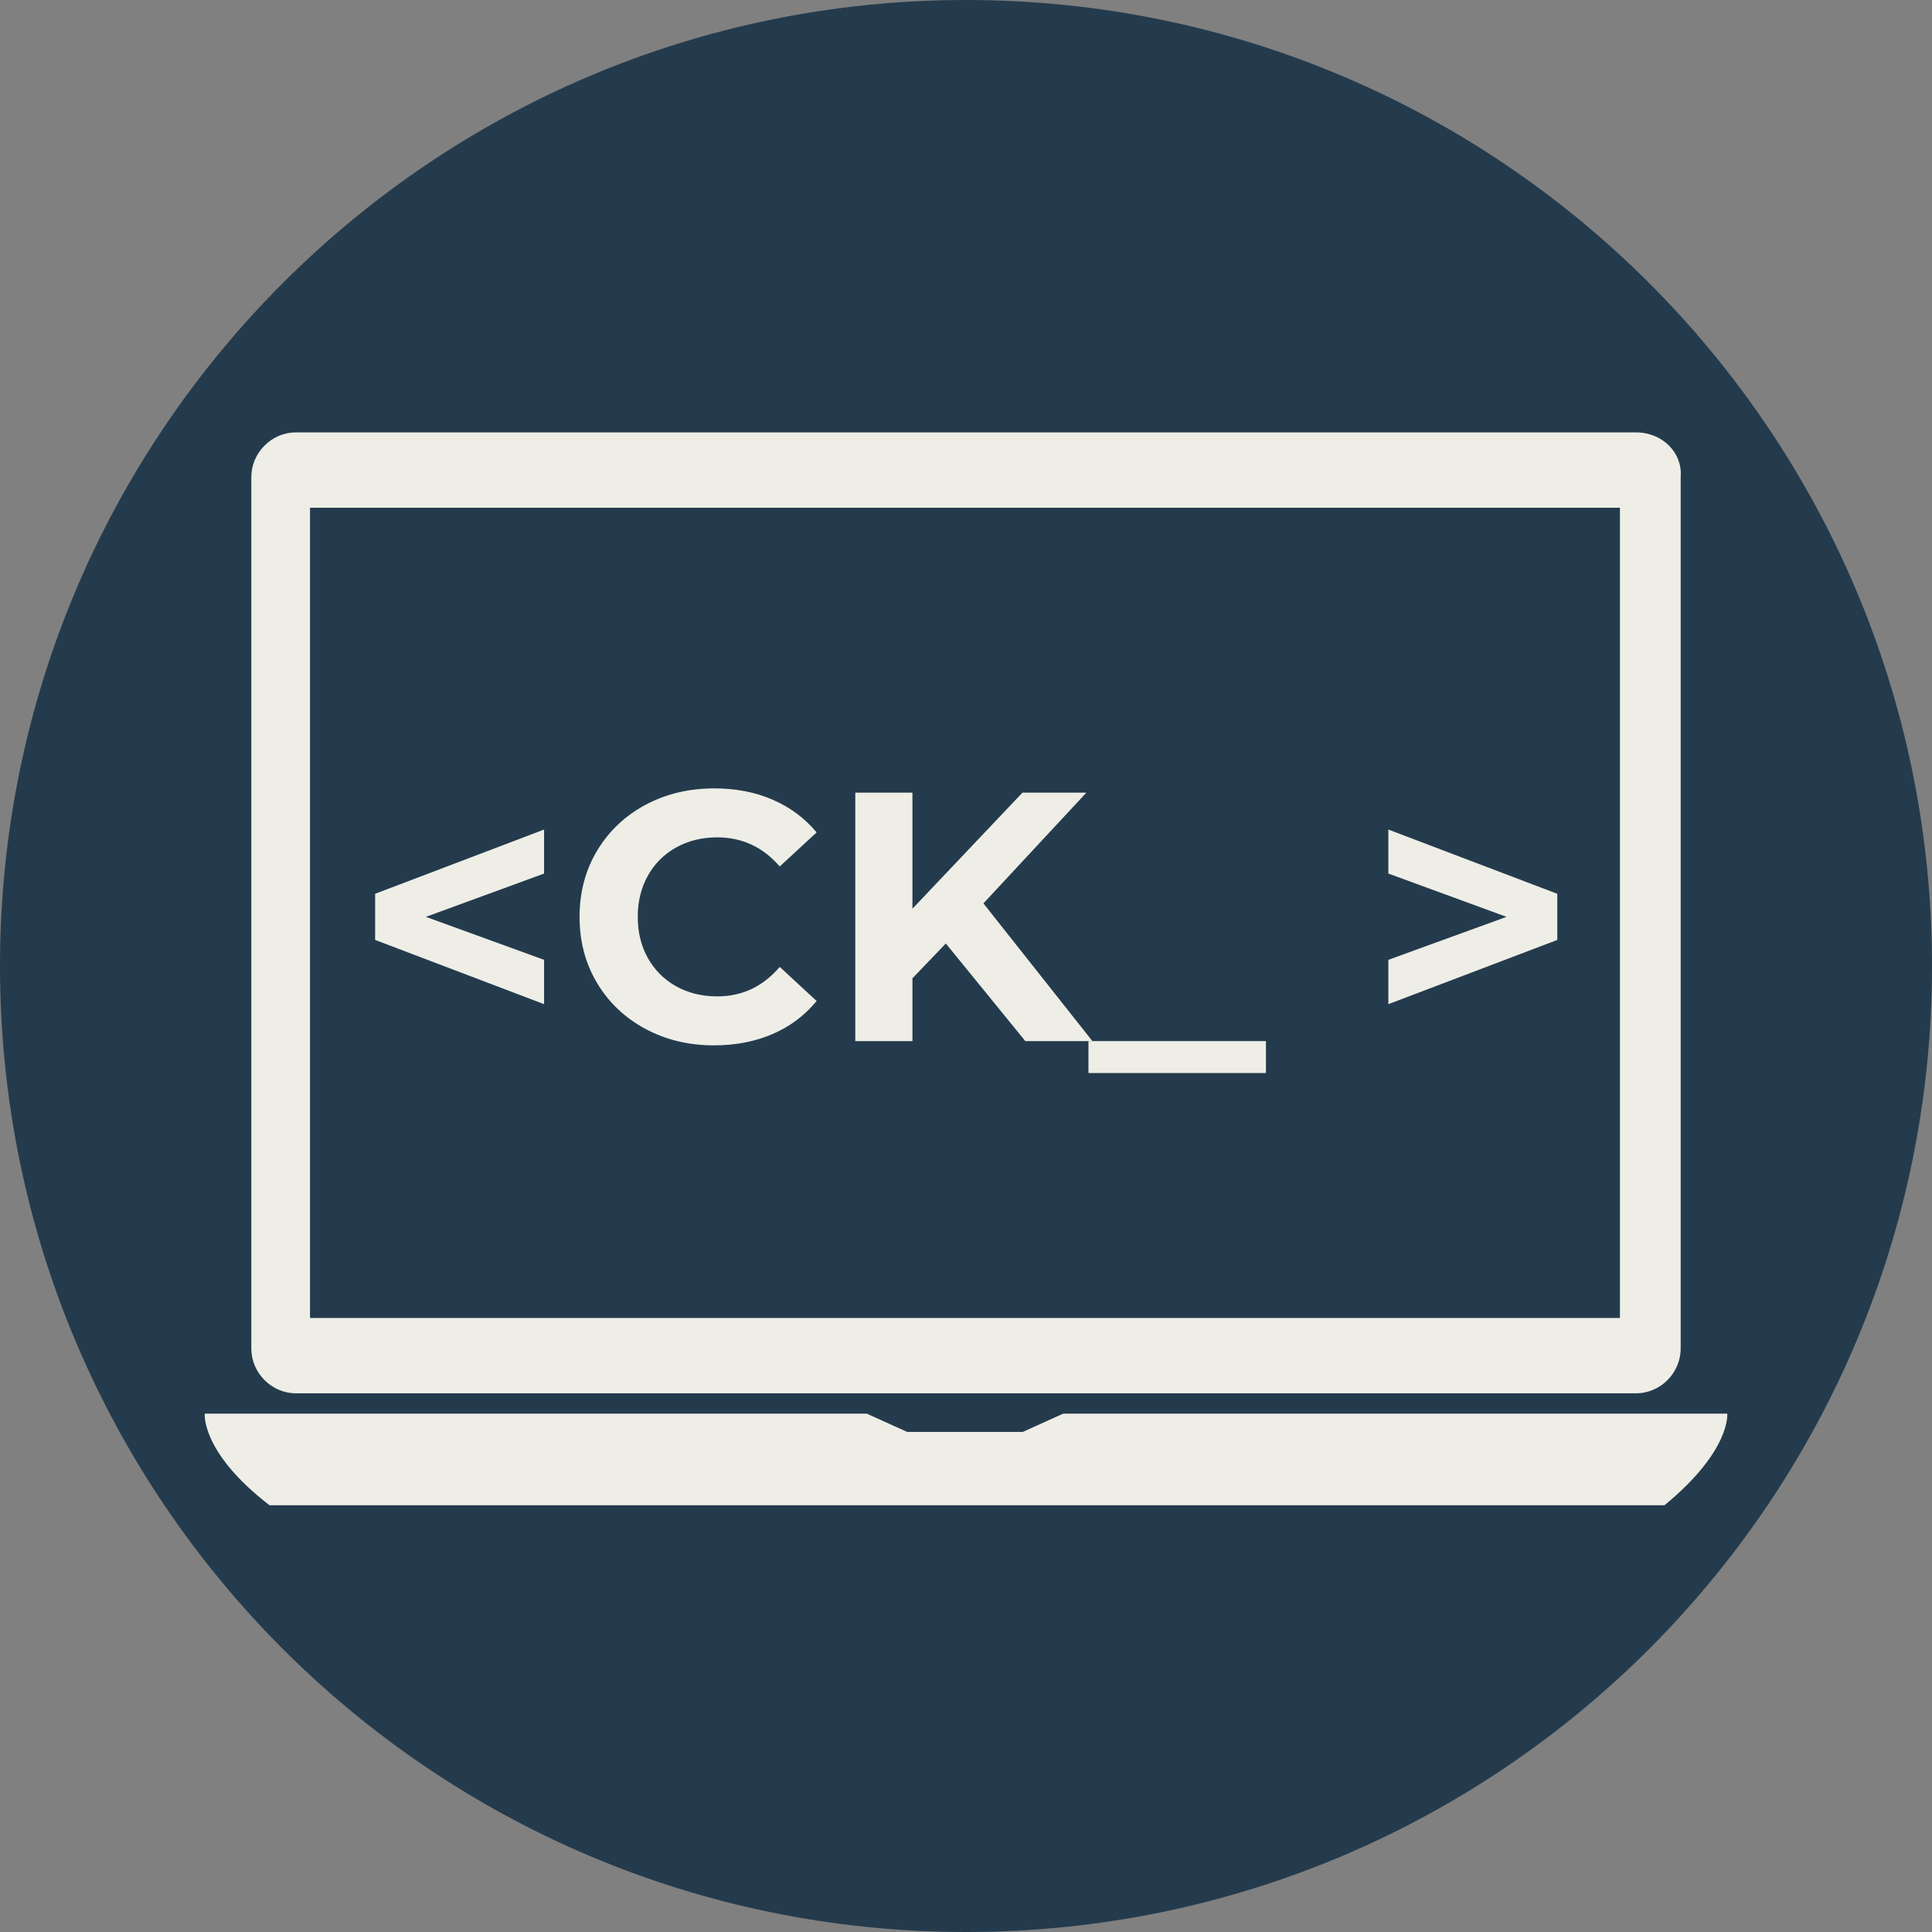 <svg xmlns="http://www.w3.org/2000/svg" xmlns:xlink="http://www.w3.org/1999/xlink" width="1200" zoomAndPan="magnify" viewBox="0 0 900 900" height="1200" preserveAspectRatio="xMidYMid meet" version="1.0"><rect x="0" y="0" width="900" height="900" fill="#808080" stroke="none"/><defs><g/><clipPath id="9cb8bdf08d"><path d="M 117 201.434 L 783 201.434 L 783 650 L 117 650 Z M 117 201.434 " clip-rule="nonzero"/></clipPath><clipPath id="a5ab71280b"><path d="M 95 658 L 805 658 L 805 701.207 L 95 701.207 Z M 95 658 " clip-rule="nonzero"/></clipPath></defs><path fill="#243b4d" d="M 450 0 C 201.473 0 0 201.473 0 450 C 0 698.527 201.473 900 450 900 C 698.527 900 900 698.527 900 450 C 900 201.473 698.527 0 450 0 " fill-opacity="1" fill-rule="nonzero"/><g clip-path="url(#9cb8bdf08d)"><path fill="#eeeee6" d="M 762.18 201.43 L 137.82 201.43 C 126.504 201.43 117.074 210.91 117.074 222.293 L 117.074 628.184 C 117.074 639.562 126.504 649.047 137.82 649.047 L 762.18 649.047 C 773.496 649.047 782.926 639.562 782.926 628.184 L 782.926 222.293 C 783.871 210.91 774.438 201.43 762.18 201.43 Z M 755.578 613.961 L 144.422 613.961 L 144.422 236.516 L 754.633 236.516 L 754.633 613.961 Z M 755.578 613.961 " fill-opacity="1" fill-rule="nonzero"/></g><g clip-path="url(#a5ab71280b)"><path fill="#eeeee6" d="M 804.621 658.531 L 495.27 658.531 L 476.406 667.066 L 422.648 667.066 L 403.785 658.531 L 95.379 658.531 C 95.379 658.531 93.496 676.551 125.562 701.207 L 775.383 701.207 C 806.504 675.602 804.621 658.531 804.621 658.531 Z M 804.621 658.531 " fill-opacity="1" fill-rule="nonzero"/></g><g fill="#eeeee6" fill-opacity="1"><g transform="translate(164.5, 484.983)"><g><path d="M 88.953 -78.047 L 33.891 -57.875 L 88.953 -37.859 L 88.953 -17.203 L 10.25 -47.125 L 10.25 -68.625 L 88.953 -98.547 Z M 88.953 -78.047 "/></g></g></g><g fill="#eeeee6" fill-opacity="1"><g transform="translate(263.528, 484.983)"><g><path d="M 69.109 1.984 C 57.316 1.984 46.648 -0.578 37.109 -5.703 C 27.578 -10.828 20.082 -17.938 14.625 -27.031 C 9.176 -36.125 6.453 -46.406 6.453 -57.875 C 6.453 -69.332 9.176 -79.609 14.625 -88.703 C 20.082 -97.797 27.578 -104.906 37.109 -110.031 C 46.648 -115.156 57.375 -117.719 69.281 -117.719 C 79.312 -117.719 88.375 -115.953 96.469 -112.422 C 104.57 -108.898 111.379 -103.832 116.891 -97.219 L 99.703 -81.344 C 91.879 -90.383 82.18 -94.906 70.609 -94.906 C 63.441 -94.906 57.047 -93.332 51.422 -90.188 C 45.797 -87.051 41.41 -82.672 38.266 -77.047 C 35.129 -71.43 33.562 -65.039 33.562 -57.875 C 33.562 -50.707 35.129 -44.312 38.266 -38.688 C 41.41 -33.07 45.797 -28.691 51.422 -25.547 C 57.047 -22.398 63.441 -20.828 70.609 -20.828 C 82.18 -20.828 91.879 -25.406 99.703 -34.562 L 116.891 -18.688 C 111.379 -11.957 104.547 -6.828 96.391 -3.297 C 88.234 0.223 79.141 1.984 69.109 1.984 Z M 69.109 1.984 "/></g></g></g><g fill="#eeeee6" fill-opacity="1"><g transform="translate(384.709, 484.983)"><g><path d="M 55.891 -45.469 L 40.344 -29.266 L 40.344 0 L 13.719 0 L 13.719 -115.734 L 40.344 -115.734 L 40.344 -61.672 L 91.594 -115.734 L 121.359 -115.734 L 73.406 -64.156 L 124.172 0 L 92.922 0 Z M 55.891 -45.469 "/></g></g></g><g fill="#eeeee6" fill-opacity="1"><g transform="translate(507.047, 484.983)"><g><path d="M 0 0 L 82.672 0 L 82.672 14.875 L 0 14.875 Z M 0 0 "/></g></g></g><g fill="#eeeee6" fill-opacity="1"><g transform="translate(589.708, 484.983)"><g/></g></g><g fill="#eeeee6" fill-opacity="1"><g transform="translate(636.494, 484.983)"><g><path d="M 88.953 -68.625 L 88.953 -47.125 L 10.25 -17.203 L 10.25 -37.859 L 65.312 -57.875 L 10.25 -78.047 L 10.25 -98.547 Z M 88.953 -68.625 "/></g></g></g></svg>